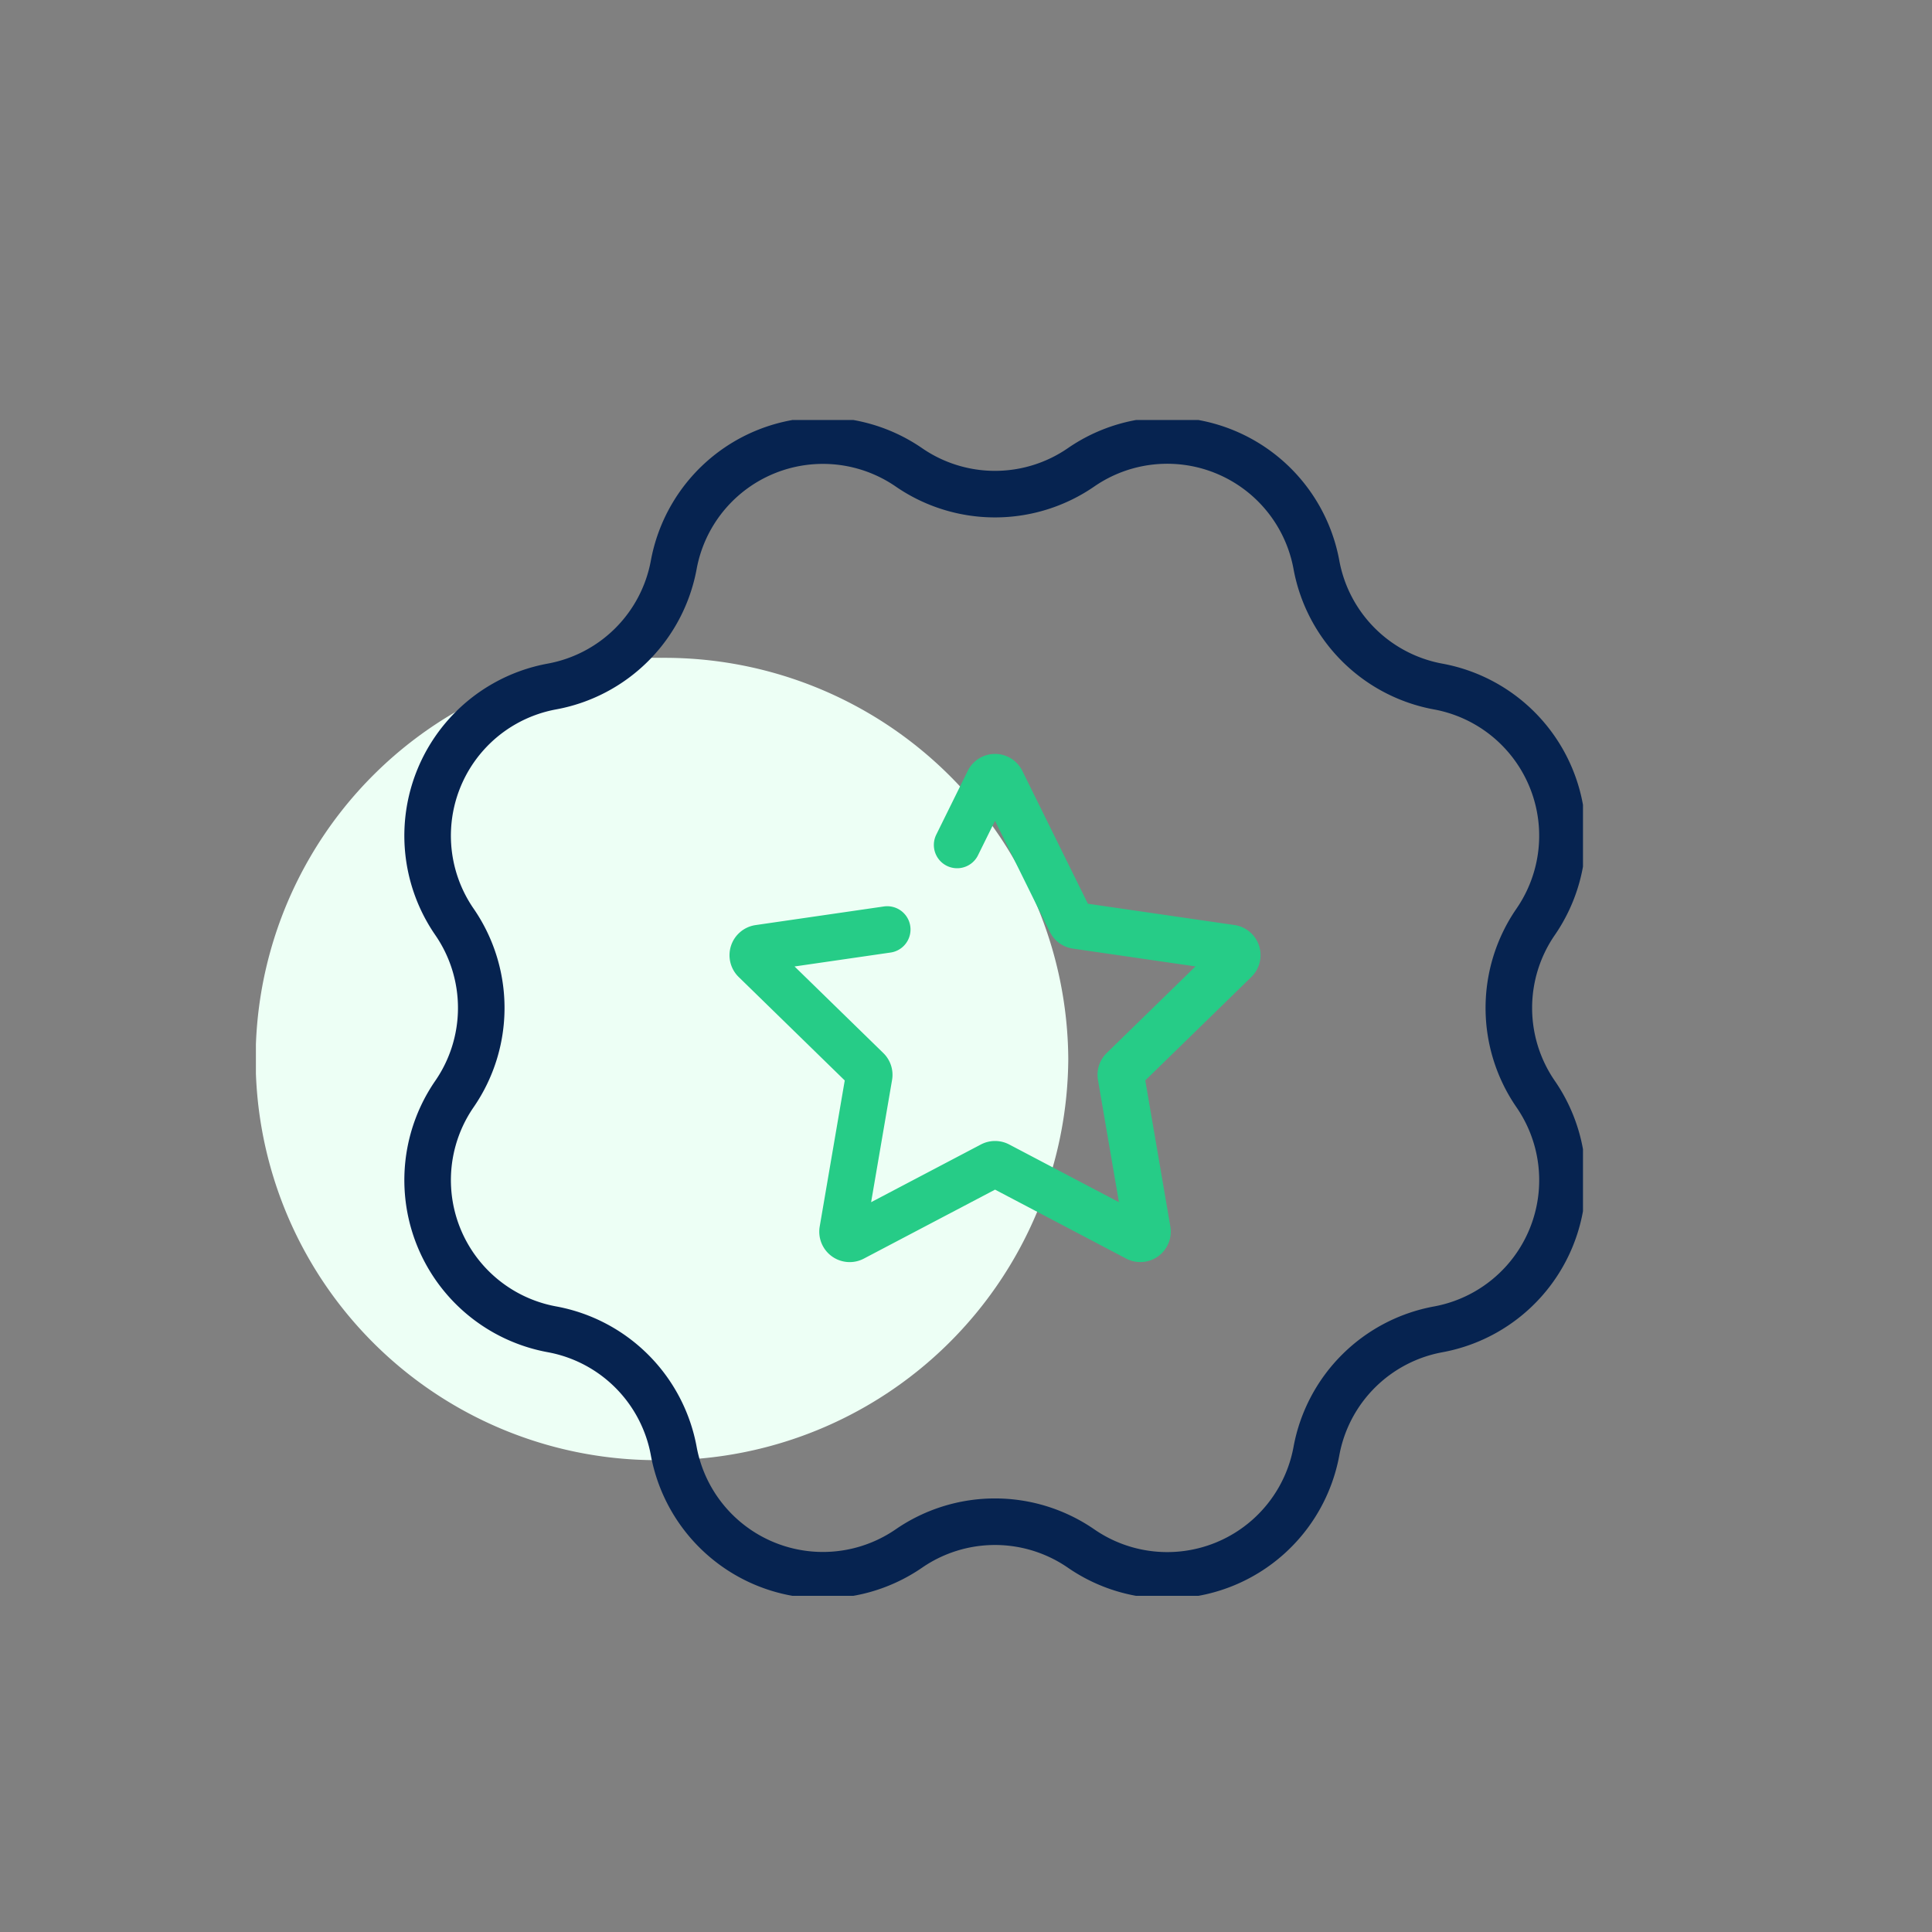 <svg xmlns="http://www.w3.org/2000/svg" xmlns:xlink="http://www.w3.org/1999/xlink" width="83" height="83" viewBox="0 0 83 83">
  <rect x="0" y="0" width="83" height="83" fill="#808080" stroke="none"/>
  <defs>
    <clipPath id="clip-path">
      <rect id="Rectangle_540" data-name="Rectangle 540" width="57.012" height="50.516" fill="none"/>
    </clipPath>
  </defs>
  <g id="Groupe_3228" data-name="Groupe 3228" transform="translate(2435 -526)">
    <g id="Groupe_3224" data-name="Groupe 3224" transform="translate(99)">
      <rect id="Rectangle_545" data-name="Rectangle 545" width="83" height="83" transform="translate(-2534 526)" fill="none"/>
      <g id="Groupe_3216" data-name="Groupe 3216" transform="translate(-2523.006 544.043)">
        <g id="Groupe_3215" data-name="Groupe 3215" transform="translate(0 0)" clip-path="url(#clip-path)">
          <path id="Tracé_4301" data-name="Tracé 4301" d="M34.9,28.906A17.344,17.344,0,0,1,17.451,46.139a17.235,17.235,0,1,1,0-34.467A17.344,17.344,0,0,1,34.9,28.906" transform="translate(0 -1.454)" fill="#edfff5"/>
          <path id="Tracé_4302" data-name="Tracé 4302" d="M33.163,20.44,34.515,17.7a.308.308,0,0,1,.552,0l2.977,6.034a.308.308,0,0,0,.232.168l6.659.968a.307.307,0,0,1,.17.524l-4.818,4.7a.308.308,0,0,0-.088.272L41.337,37a.308.308,0,0,1-.447.324l-5.955-3.131a.307.307,0,0,0-.286,0l-5.956,3.131A.307.307,0,0,1,28.245,37l1.137-6.632a.305.305,0,0,0-.088-.272l-4.818-4.7a.308.308,0,0,1,.171-.524l5.513-.8" transform="translate(-3.038 -2.183)" fill="none" stroke="#26cc87" stroke-linecap="round" stroke-linejoin="round" stroke-width="2"/>
          <path id="Tracé_4303" data-name="Tracé 4303" d="M36.5,2.157h0A6.516,6.516,0,0,1,46.609,6.344a6.516,6.516,0,0,0,5.232,5.231,6.517,6.517,0,0,1,4.187,10.108,6.517,6.517,0,0,0,0,7.4,6.516,6.516,0,0,1-4.187,10.108,6.516,6.516,0,0,0-5.232,5.232A6.516,6.516,0,0,1,36.5,48.607a6.517,6.517,0,0,0-7.4,0A6.516,6.516,0,0,1,19,44.421a6.516,6.516,0,0,0-5.232-5.232A6.516,6.516,0,0,1,9.577,29.082a6.514,6.514,0,0,0,0-7.4,6.517,6.517,0,0,1,4.187-10.108A6.516,6.516,0,0,0,19,6.344,6.516,6.516,0,0,1,29.1,2.157,6.517,6.517,0,0,0,36.5,2.157Z" transform="translate(-1.049 -0.124)" fill="none" stroke="#062350" stroke-linecap="round" stroke-linejoin="round" stroke-width="2"/>
        </g>
      </g>
    </g>
  </g>
</svg>
